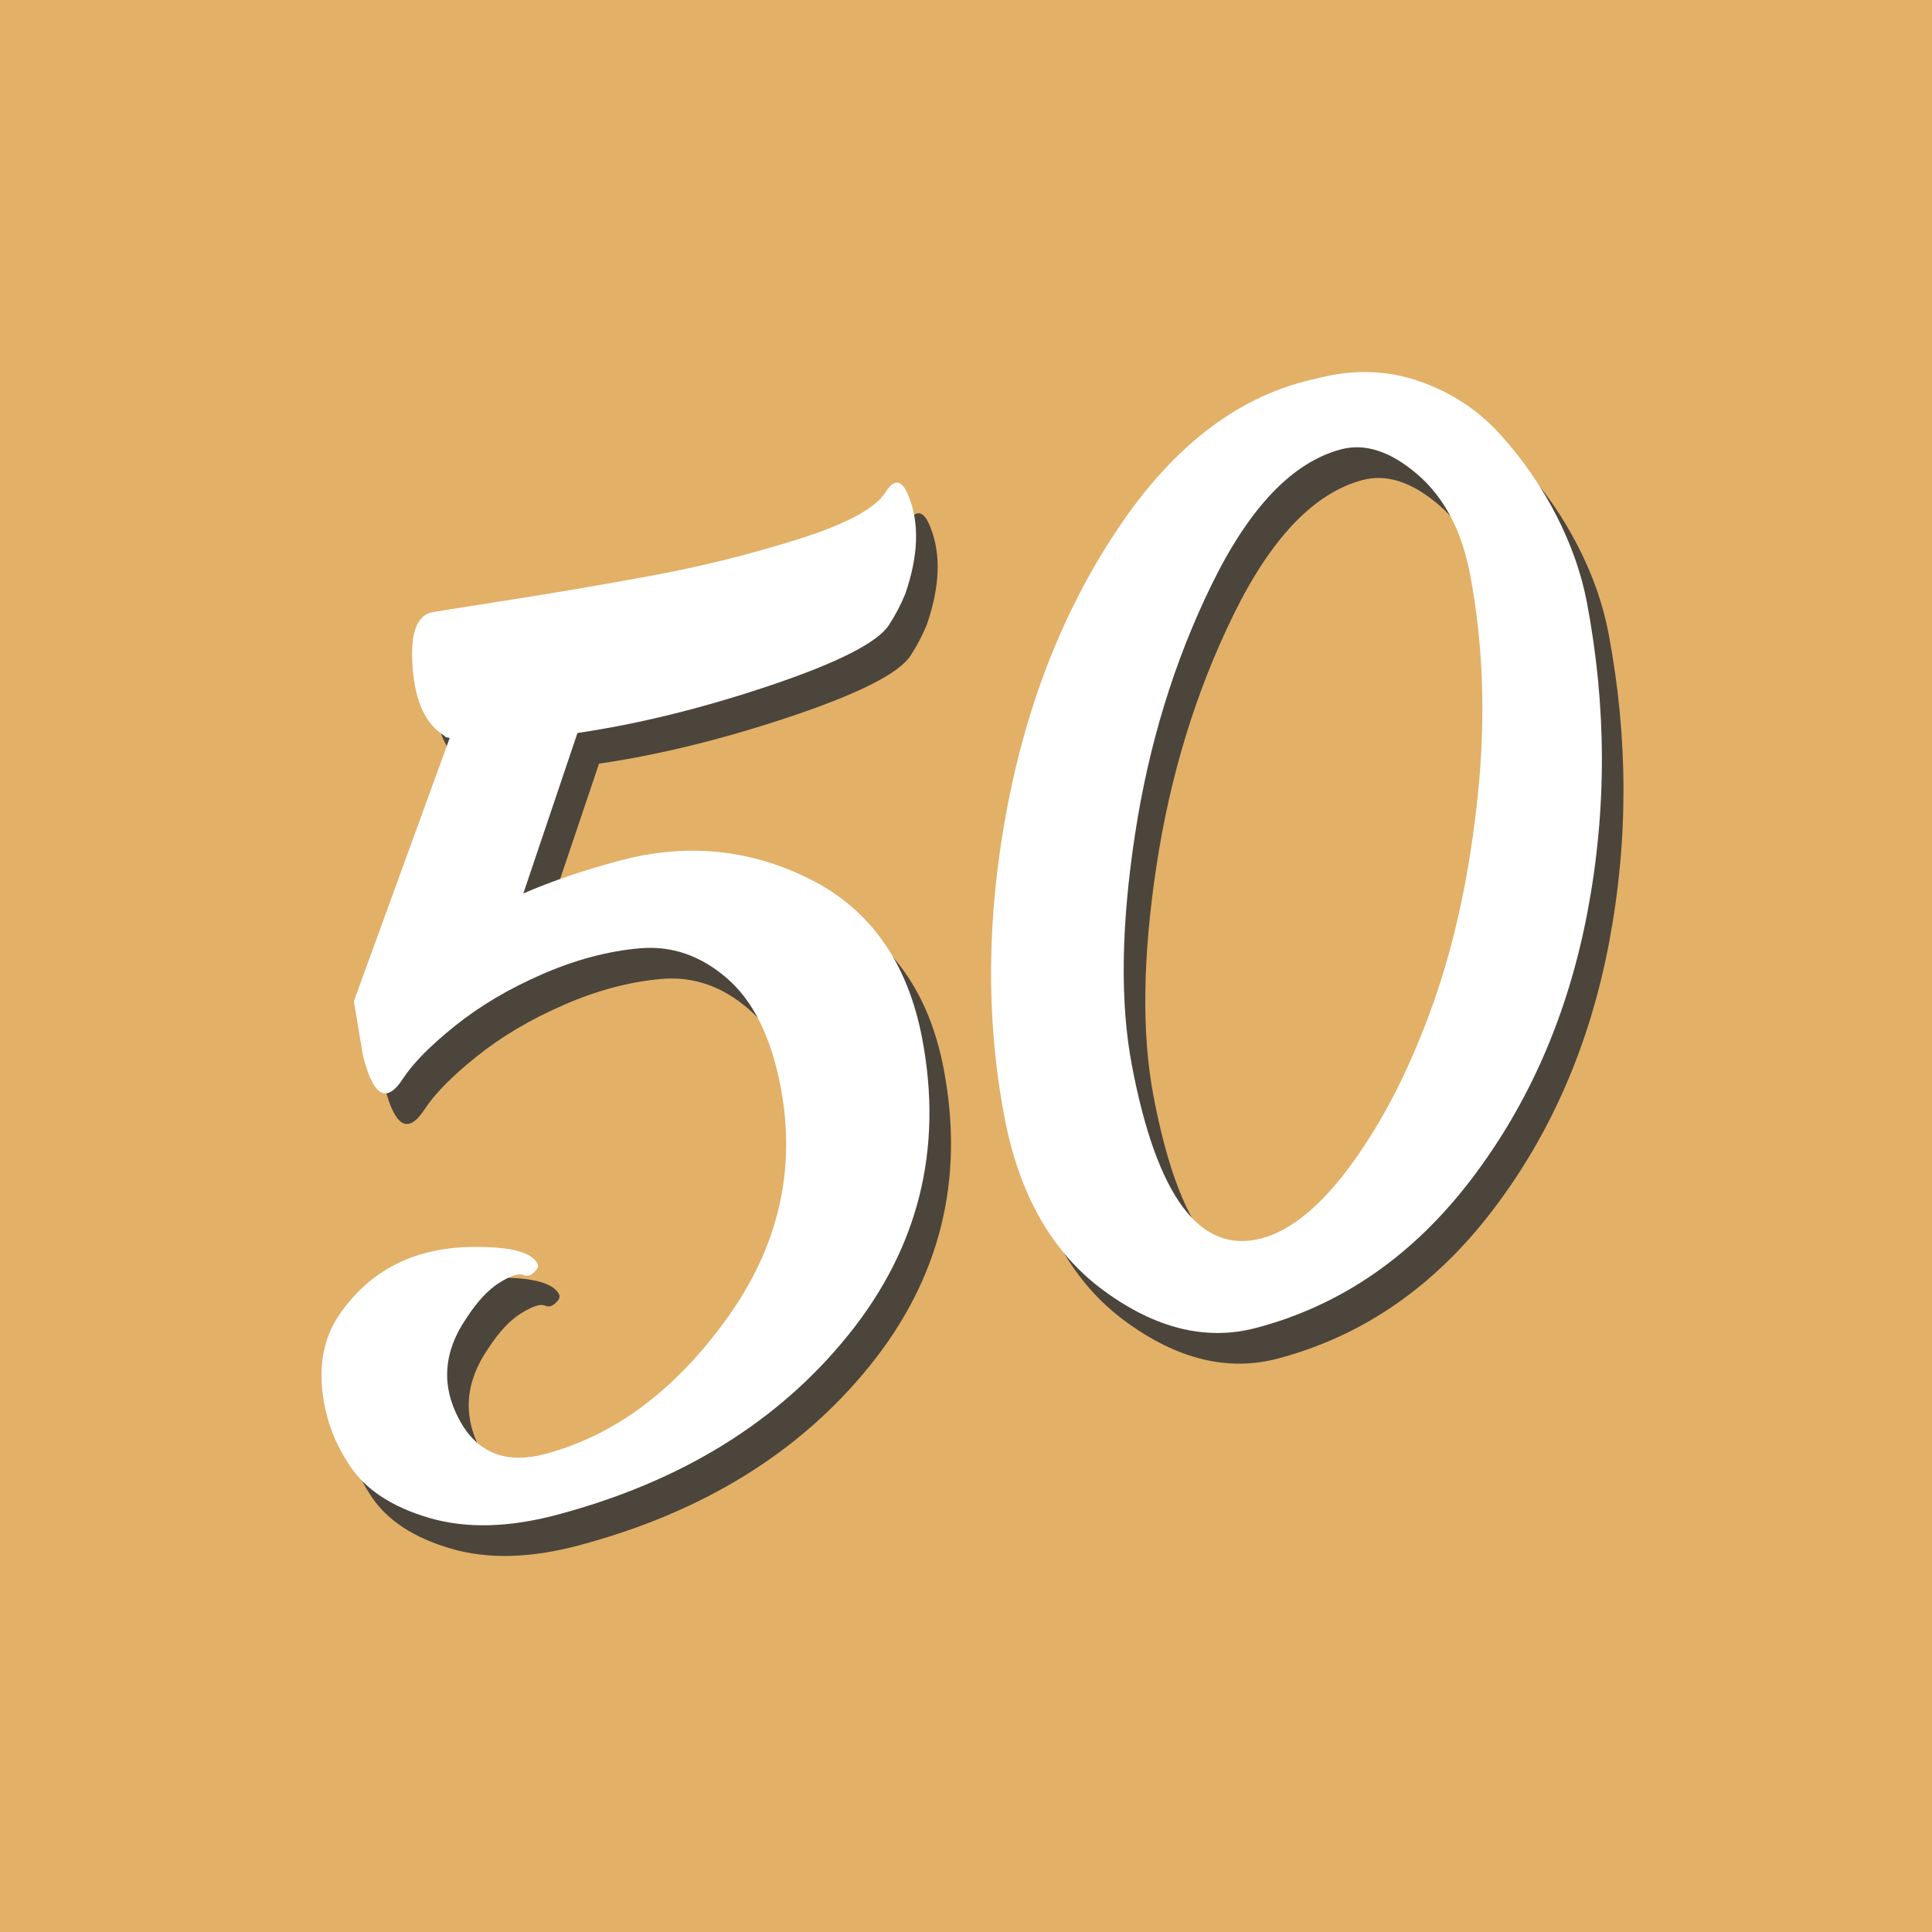 <?xml version="1.0" encoding="utf-8"?>
<!-- Generator: Adobe Illustrator 16.0.0, SVG Export Plug-In . SVG Version: 6.00 Build 0)  -->
<!DOCTYPE svg PUBLIC "-//W3C//DTD SVG 1.1//EN" "http://www.w3.org/Graphics/SVG/1.1/DTD/svg11.dtd">
<svg version="1.1" id="Layer_1_copy" xmlns="http://www.w3.org/2000/svg" xmlns:xlink="http://www.w3.org/1999/xlink" x="0px"
	 y="0px" width="283.465px" height="283.465px" viewBox="0 60.768 283.465 283.465"
	 enable-background="new 0 60.768 283.465 283.465" xml:space="preserve">
<rect y="60.768" fill="#E2B067" width="283.465" height="283.465"/>
<g>
	<g>
		<path fill="#4C453C" d="M136.502,138.115c1.589,3.947,1.415,8.717-0.521,14.312c-0.657,1.591-1.449,3.101-2.376,4.529
			c-1.671,2.569-7.463,5.525-17.377,8.866c-9.915,3.34-19.362,5.672-28.339,6.993l-7.939,23.542
			c4.208-1.826,8.938-3.436,14.187-4.83c9.812-2.606,19.129-1.684,27.944,2.767c8.815,4.449,14.28,12.239,16.392,23.372
			c3.071,16.19-0.533,30.67-10.817,43.439c-10.281,12.77-24.551,21.579-42.811,26.425c-7.075,1.881-13.31,2.027-18.703,0.447
			c-5.394-1.578-9.257-4.094-11.591-7.55c-2.334-3.457-3.703-7.195-4.107-11.222c-0.405-4.026,0.309-7.523,2.144-10.489
			c4.64-7.138,11.587-10.634,20.843-10.496c4.8,0.026,7.645,0.806,8.537,2.341c0.177,0.307,0.172,0.604-0.013,0.889
			c-0.672,0.889-1.333,1.185-1.99,0.886c-0.655-0.298-1.814,0.068-3.476,1.1c-1.663,1.028-3.283,2.762-4.859,5.188
			c-3.384,4.91-3.765,9.856-1.142,14.828c2.623,4.972,6.843,6.685,12.663,5.139c10.157-2.695,19.031-9.302,26.623-19.82
			c7.593-10.521,10.237-21.853,7.934-33.994c-1.386-7.309-4.015-12.635-7.887-15.977c-3.869-3.342-8.133-4.809-12.791-4.399
			c-4.656,0.411-9.421,1.676-14.293,3.798c-4.873,2.118-9.129,4.637-12.77,7.551c-3.643,2.916-6.205,5.517-7.69,7.803
			c-2.412,3.709-4.367,2.575-5.86-3.407l-1.333-7.973l14.064-38.634l-0.374-0.079c-0.25-0.051-0.385-0.134-0.405-0.244
			c-2.708-1.645-4.26-4.923-4.653-9.837c-0.394-4.915,0.495-7.659,2.664-8.236c0.342-0.092,4.007-0.679,10.991-1.765
			c6.985-1.09,14.126-2.306,21.422-3.653c7.295-1.346,14.477-3.133,21.545-5.365c7.068-2.234,11.335-4.547,12.797-6.942
			C134.433,135.416,135.555,135.65,136.502,138.115z"/>
		<path fill="#4C453C" d="M211.312,121.172c4.747,1.635,8.752,4.262,12.017,7.883c3.264,3.622,5.987,7.562,8.177,11.826
			c2.187,4.261,3.686,8.529,4.496,12.799c2.902,15.291,2.929,30.432,0.078,45.419c-2.85,14.989-8.548,28.076-17.093,39.261
			c-8.543,11.187-19.034,18.429-31.477,21.731c-7.302,1.942-14.747,0.136-22.329-5.408c-7.586-5.543-12.466-14.052-14.642-25.519
			c-2.753-14.502-2.609-29.689,0.434-45.556c3.041-15.865,8.625-29.719,16.747-41.561c8.12-11.841,17.654-18.919,28.601-21.234
			C201.57,119.42,206.569,119.541,211.312,121.172z M201.757,235.674c4.55-6.347,8.43-14.019,11.633-23.018
			c3.207-9.003,5.406-19.213,6.595-30.629s0.814-22.241-1.127-32.474c-1.215-6.408-3.794-11.305-7.733-14.688
			c-3.938-3.381-7.676-4.604-11.212-3.666c-7.076,1.88-13.379,8.454-18.911,19.727c-5.531,11.271-9.31,23.583-11.331,36.933
			c-2.021,13.351-2.167,24.58-0.438,33.686c3.669,19.339,10.01,27.812,19.024,25.418
			C192.706,245.781,197.208,242.019,201.757,235.674z"/>
	</g>
	<g>
		<path fill="#FFFFFF" d="M133.335,133.614c1.588,3.947,1.415,8.718-0.521,14.311c-0.657,1.591-1.449,3.102-2.376,4.53
			c-1.67,2.567-7.462,5.524-17.376,8.864c-9.915,3.339-19.362,5.673-28.338,6.993l-7.939,23.544
			c4.208-1.826,8.938-3.437,14.186-4.83c9.813-2.606,19.129-1.683,27.945,2.768c8.815,4.448,14.279,12.239,16.392,23.37
			c3.071,16.192-0.533,30.671-10.817,43.439c-10.282,12.771-24.552,21.579-42.81,26.428c-7.076,1.88-13.311,2.026-18.703,0.445
			c-5.394-1.577-9.257-4.094-11.591-7.55c-2.333-3.455-3.703-7.194-4.107-11.222c-0.405-4.026,0.309-7.524,2.143-10.489
			c4.64-7.137,11.587-10.636,20.843-10.495c4.801,0.025,7.646,0.805,8.537,2.338c0.178,0.31,0.173,0.604-0.012,0.891
			c-0.672,0.889-1.333,1.183-1.991,0.885c-0.654-0.299-1.814,0.067-3.477,1.101c-1.662,1.03-3.282,2.76-4.859,5.188
			c-3.384,4.912-3.764,9.857-1.141,14.826c2.622,4.976,6.843,6.688,12.663,5.144c10.157-2.698,19.031-9.302,26.623-19.825
			c7.593-10.518,10.237-21.85,7.934-33.991c-1.387-7.309-4.016-12.635-7.887-15.979c-3.869-3.342-8.133-4.808-12.791-4.395
			c-4.656,0.408-9.421,1.675-14.293,3.794c-4.873,2.118-9.128,4.637-12.771,7.553c-3.642,2.913-6.205,5.517-7.69,7.8
			c-2.411,3.712-4.366,2.578-5.86-3.406l-1.333-7.971l14.064-38.633l-0.374-0.077c-0.25-0.051-0.385-0.133-0.405-0.246
			c-2.709-1.644-4.26-4.922-4.653-9.837c-0.394-4.915,0.495-7.66,2.663-8.235c0.343-0.092,4.007-0.68,10.991-1.767
			c6.985-1.088,14.126-2.304,21.421-3.653c7.296-1.346,14.478-3.133,21.545-5.363c7.068-2.236,11.334-4.547,12.797-6.943
			C131.267,130.916,132.389,131.149,133.335,133.614z"/>
	</g>
	<g>
		<path fill="#FFFFFF" d="M208.146,116.672c4.747,1.634,8.751,4.262,12.016,7.883c3.264,3.623,5.987,7.562,8.178,11.825
			c2.186,4.26,3.686,8.528,4.496,12.799c2.901,15.291,2.928,30.432,0.076,45.418c-2.85,14.99-8.546,28.076-17.091,39.263
			c-8.545,11.185-19.036,18.43-31.476,21.73c-7.304,1.94-14.748,0.139-22.33-5.408c-7.587-5.541-12.466-14.051-14.643-25.519
			c-2.754-14.501-2.608-29.688,0.435-45.555c3.041-15.866,8.625-29.719,16.746-41.562c8.121-11.841,17.654-18.92,28.602-21.233
			C198.405,114.919,203.403,115.039,208.146,116.672z M198.59,231.172c4.551-6.344,8.43-14.019,11.633-23.018
			c3.208-9.002,5.405-19.209,6.596-30.627c1.188-11.417,0.814-22.241-1.128-32.475c-1.215-6.407-3.794-11.307-7.731-14.689
			c-3.939-3.382-7.677-4.605-11.214-3.664c-7.076,1.88-13.378,8.453-18.91,19.725c-5.532,11.272-9.311,23.585-11.33,36.933
			c-2.021,13.352-2.169,24.58-0.439,33.688c3.67,19.338,10.01,27.812,19.025,25.417C189.538,241.278,194.041,237.518,198.59,231.172
			z"/>
	</g>
</g>
</svg>
